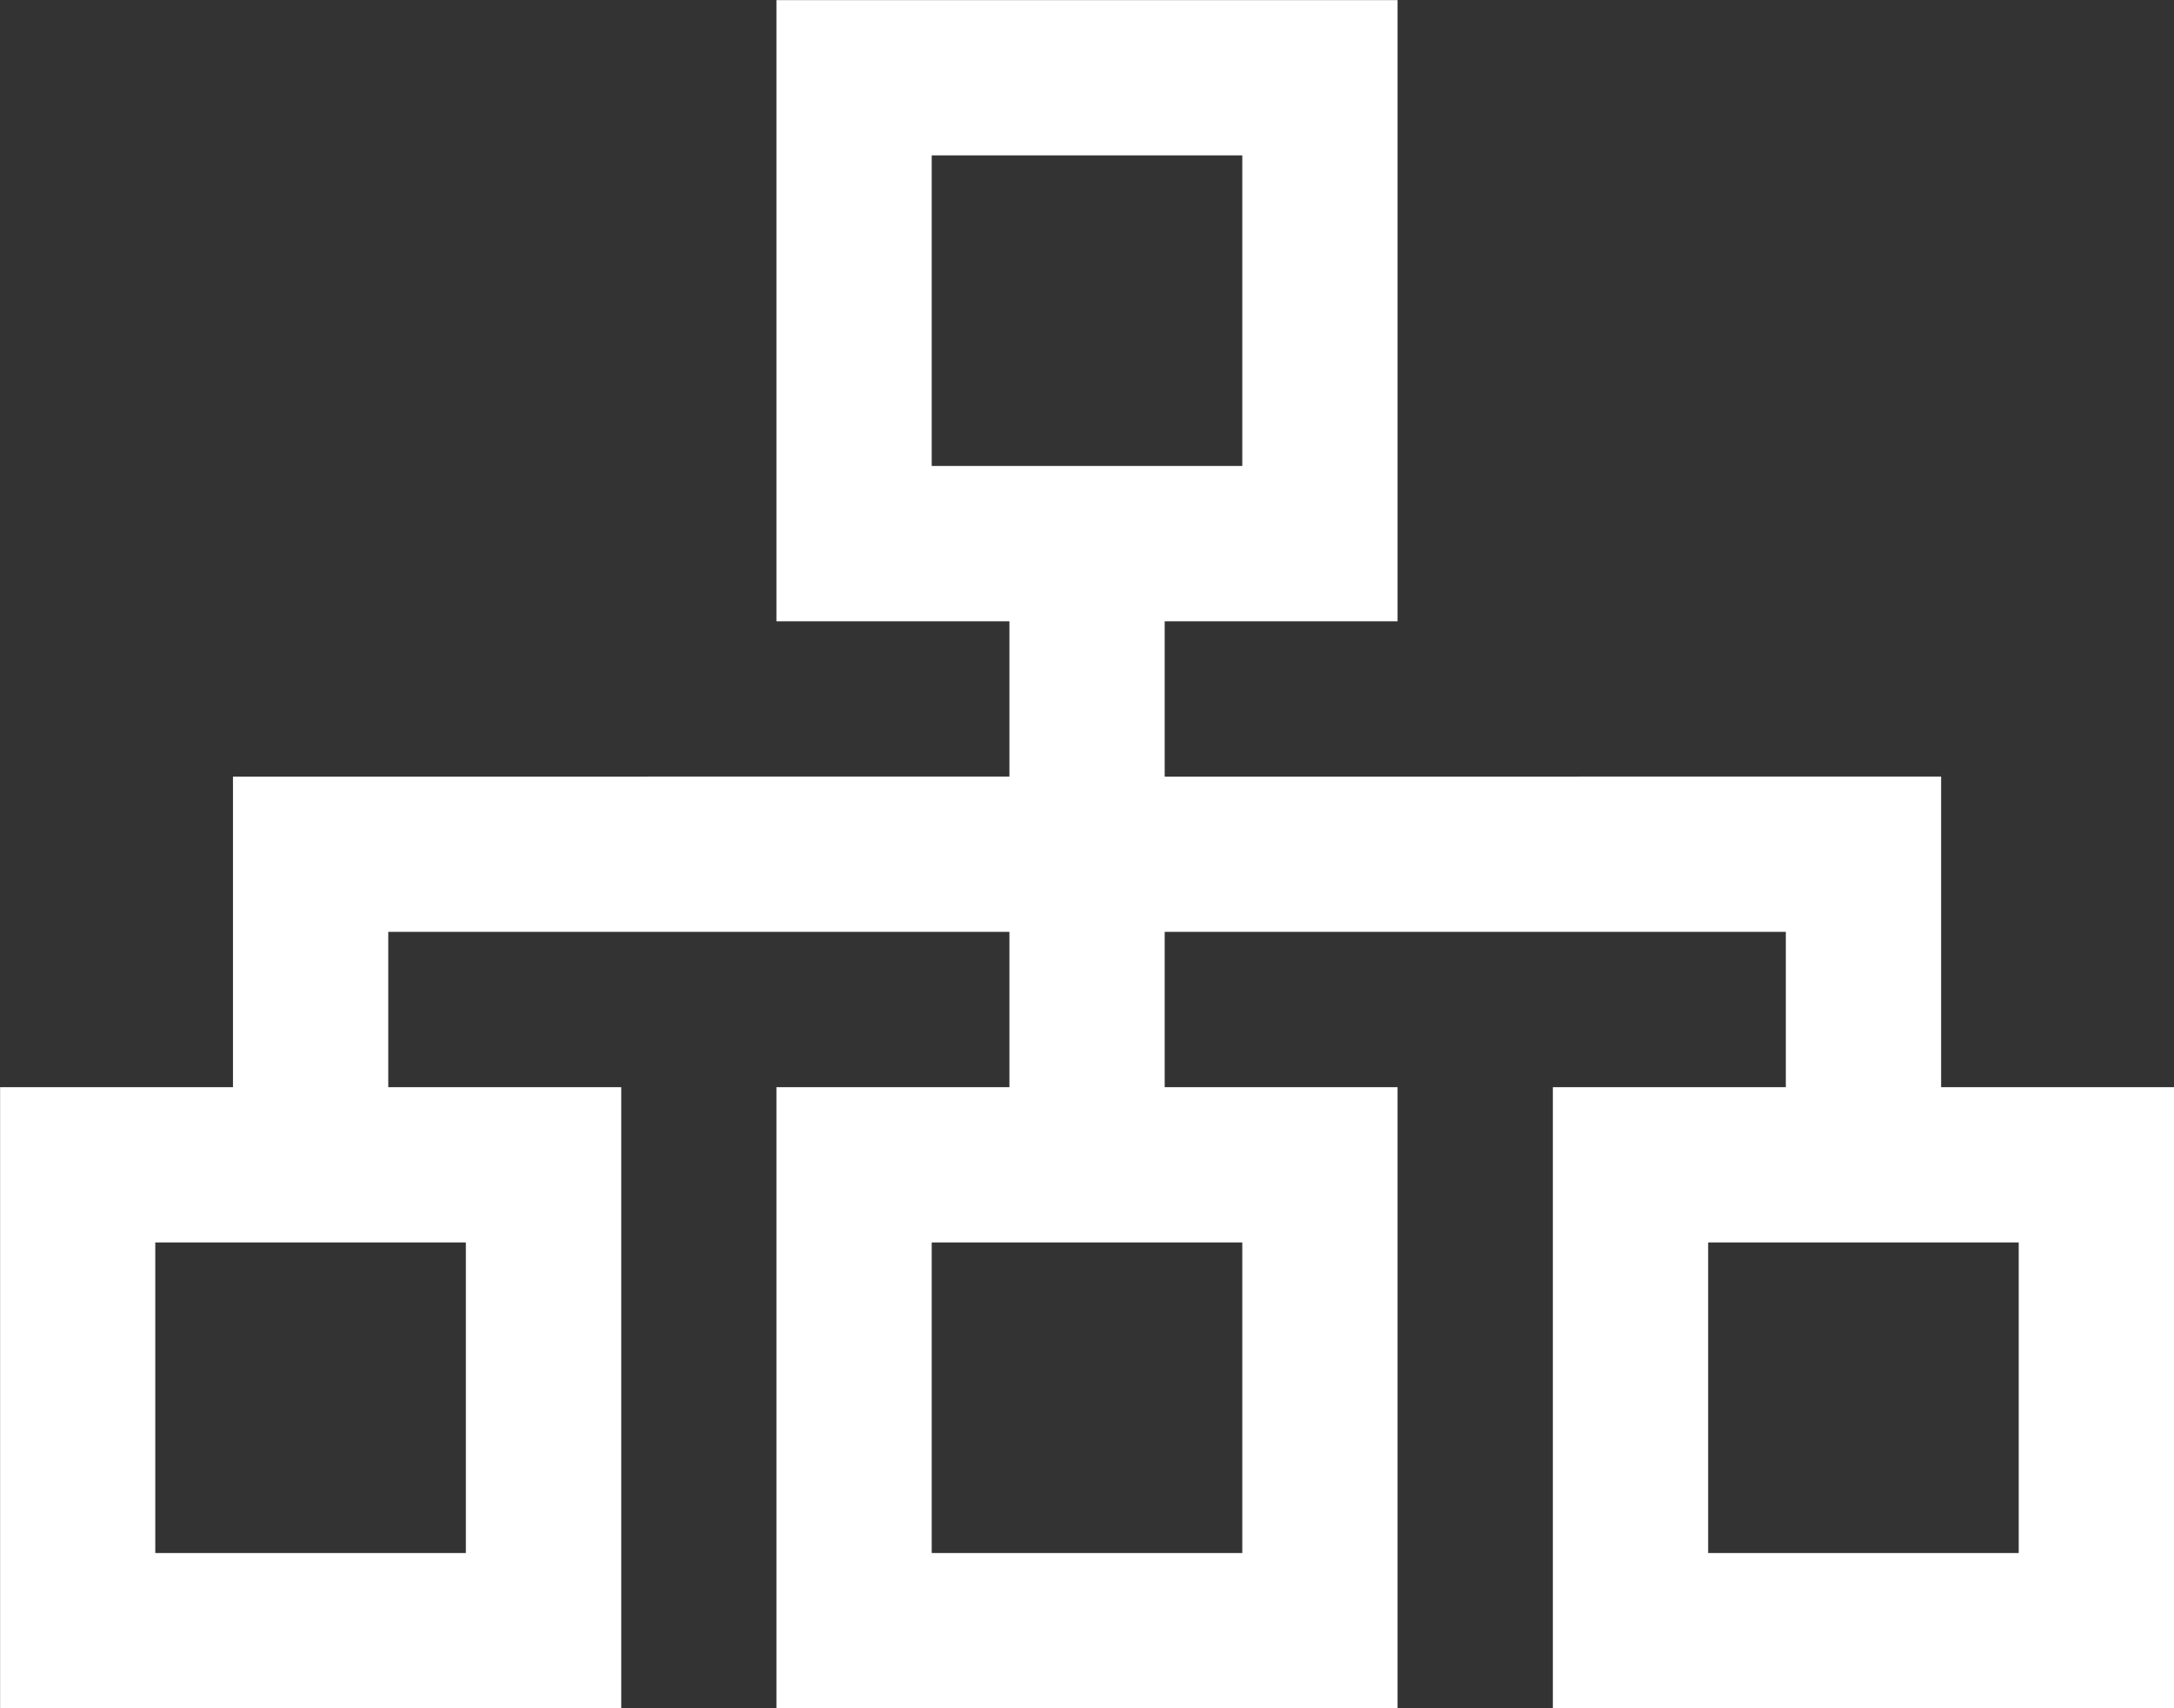 <svg xmlns="http://www.w3.org/2000/svg" width="22.75" height="17.875" viewBox="0 0 22.75 17.875">
  <rect x="0" y="0" width="22.75" height="17.875" fill="#333333" stroke="none"/>
  <path id="Path_7512" data-name="Path 7512" d="M-3.25-18.687v6.5H-.812v1.625H-8.937v3.25h-2.437v6.5h6.5v-6.5H-7.312V-8.937h6.5v1.625H-3.25v6.5h6.5v-6.5H.813V-8.937h6.5v1.625H4.875v6.5h6.5v-6.5H8.938v-3.25H.813v-1.625H3.25v-6.5Zm1.625,1.625h3.25v3.25h-3.25ZM-9.75-5.687H-6.5v3.25H-9.75Zm8.125,0h3.25v3.25h-3.25Zm8.125,0H9.75v3.25H6.5Z" transform="translate(11.375 18.688)" fill="#fff"/>
</svg>
